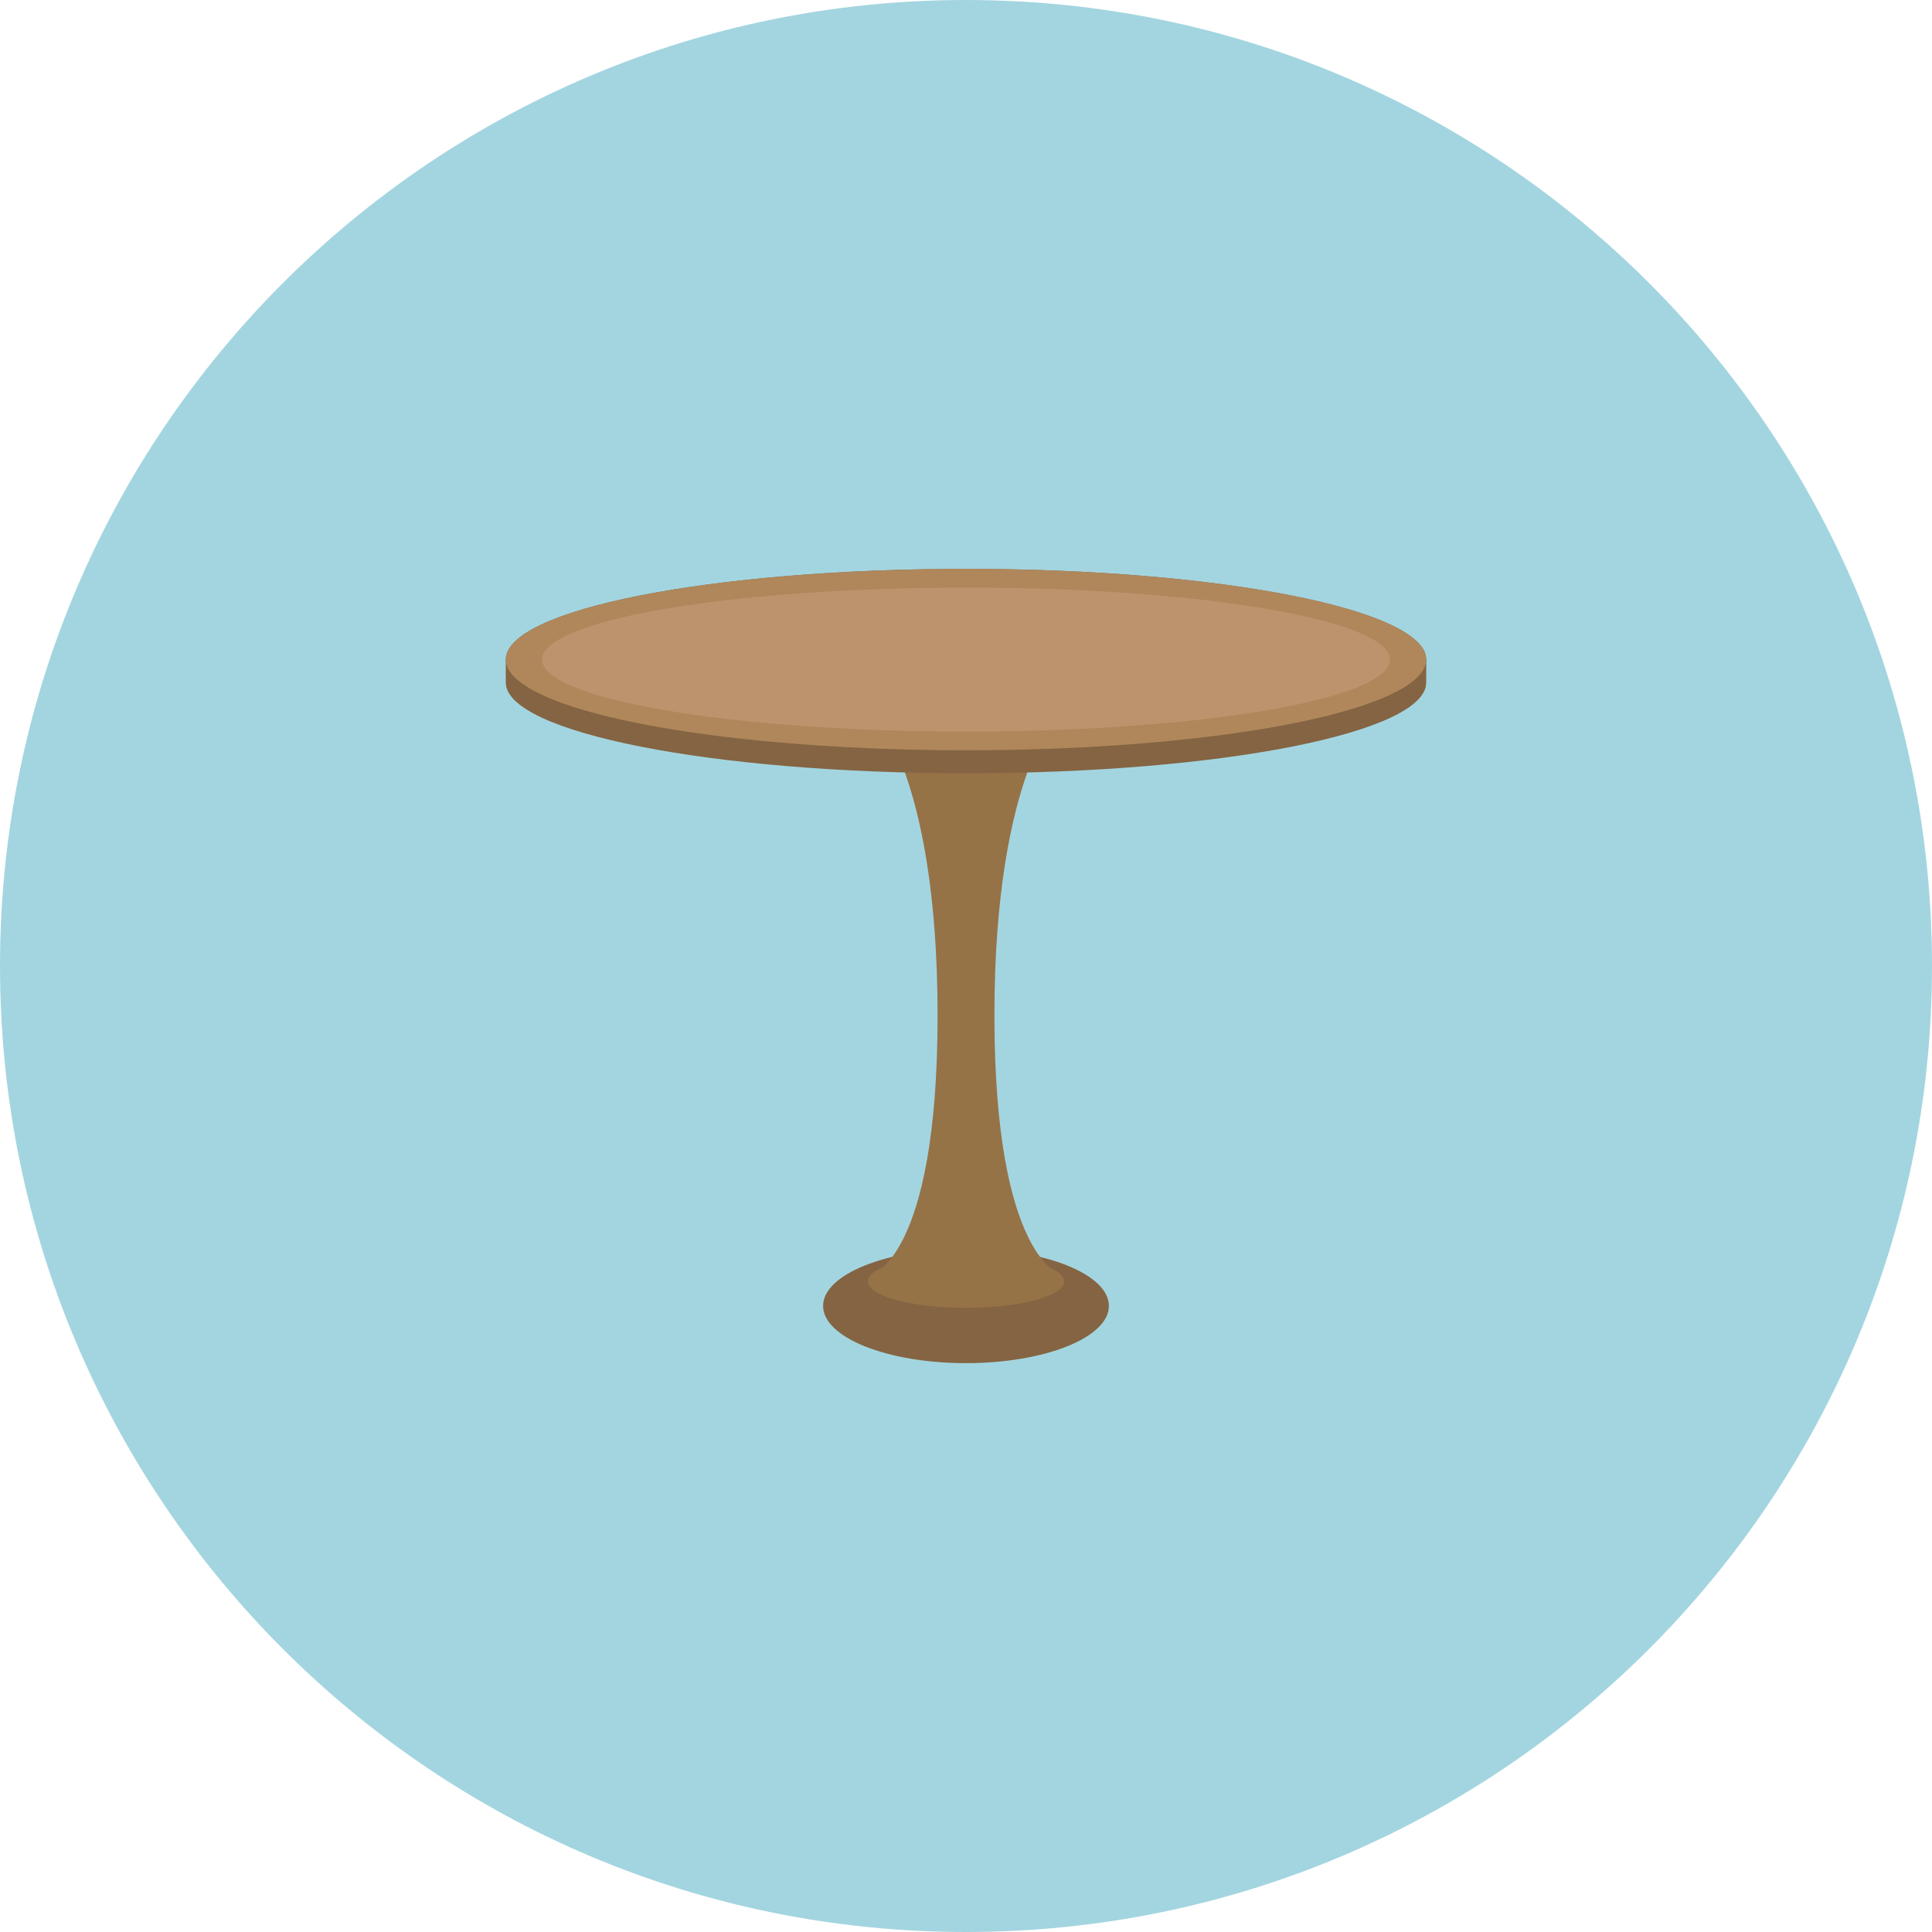 <?xml version="1.0" encoding="iso-8859-1"?>
<!-- Generator: Adobe Illustrator 19.0.0, SVG Export Plug-In . SVG Version: 6.00 Build 0)  -->
<svg version="1.1" id="Layer_1" xmlns="http://www.w3.org/2000/svg" xmlns:xlink="http://www.w3.org/1999/xlink" x="0px" y="0px"
	 viewBox="0 0 496.2 496.2" style="enable-background:new 0 0 496.2 496.2;" xml:space="preserve">
<path style="fill:#A3D5E0;" d="M496.2,248.1C496.2,111.1,385.1,0,248.1,0S0,111.1,0,248.1s111.1,248.1,248.1,248.1
	S496.2,385.1,496.2,248.1z"/>
<ellipse style="fill:#846442;" cx="248.1" cy="335.4" rx="36.7" ry="14.7"/>
<g>
	<ellipse style="fill:#967247;" cx="248.1" cy="329.1" rx="25.2" ry="6.8"/>
	<path style="fill:#967247;" d="M272.6,327.5h-49c0,0,17.2-3.8,17.2-66.7S223.6,182,223.6,182h49c0,0-17.2,16.3-17.2,78.8
		S272.6,327.5,272.6,327.5z"/>
</g>
<path style="fill:#846442;" d="M366.3,169.4c0-12.8-52.9-23.3-118.2-23.3s-118.2,10.4-118.2,23.3c0,1,0,4.9,0,5.9
	c0,12.8,52.9,23.3,118.2,23.3s118.2-10.4,118.2-23.3C366.3,174.3,366.3,170.4,366.3,169.4z"/>
<ellipse style="fill:#AF875B;" cx="248.1" cy="169.4" rx="118.2" ry="23.3"/>
<ellipse style="fill:#BC936C;" cx="248.1" cy="169.4" rx="108.9" ry="18.5"/>
<g>
</g>
<g>
</g>
<g>
</g>
<g>
</g>
<g>
</g>
<g>
</g>
<g>
</g>
<g>
</g>
<g>
</g>
<g>
</g>
<g>
</g>
<g>
</g>
<g>
</g>
<g>
</g>
<g>
</g>
</svg>
